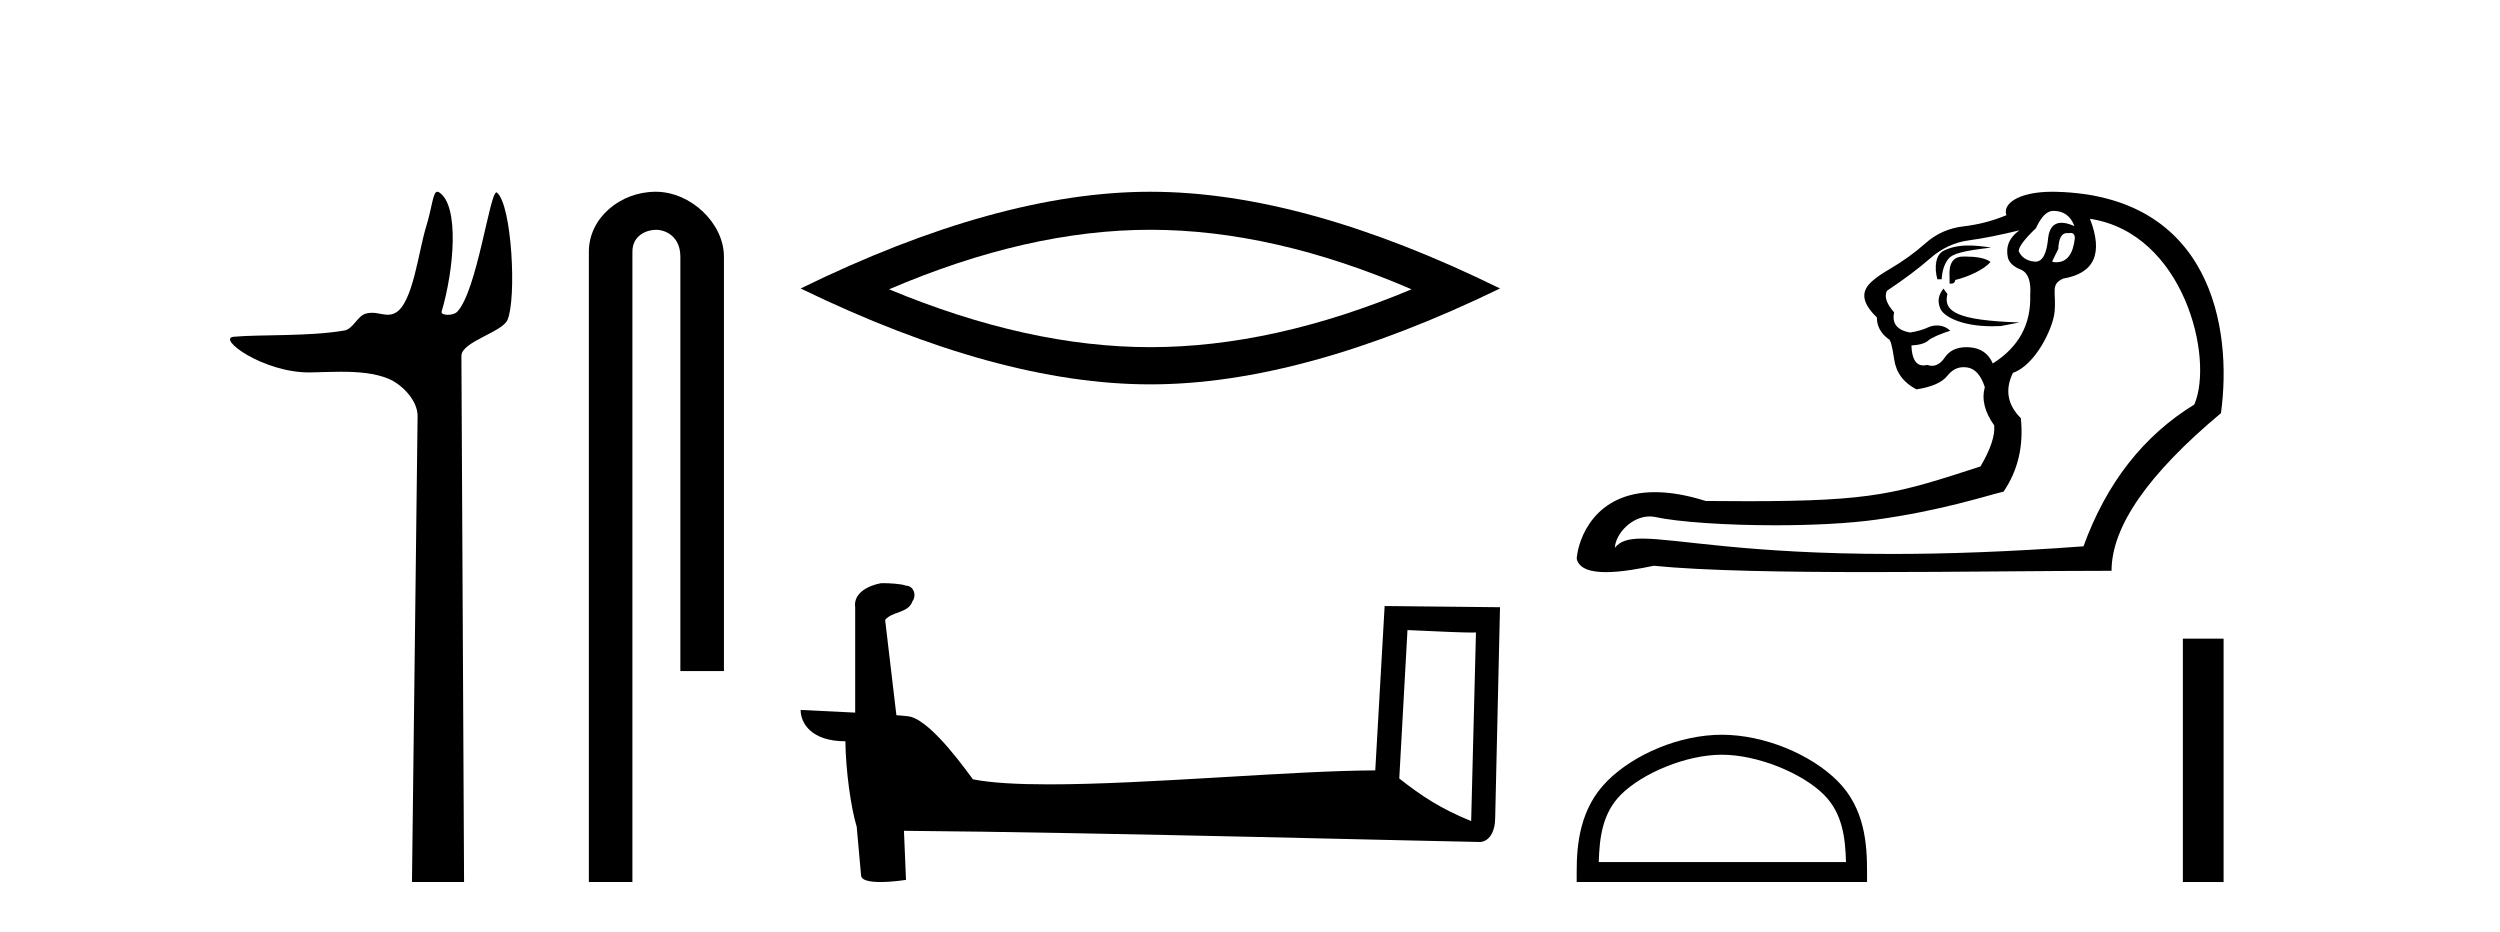 <?xml version='1.0' encoding='UTF-8' standalone='yes'?><svg xmlns='http://www.w3.org/2000/svg' xmlns:xlink='http://www.w3.org/1999/xlink' width='110.0' height='41.0' ><path d='M 19.244 8.437 C 19.043 8.437 19.029 9.073 18.739 10.014 C 18.41 11.085 18.169 13.325 17.409 13.759 C 17.293 13.826 17.179 13.848 17.065 13.848 C 16.839 13.848 16.61 13.762 16.361 13.762 C 16.269 13.762 16.174 13.774 16.076 13.805 C 15.72 13.92 15.532 14.475 15.157 14.541 C 13.601 14.812 11.474 14.71 10.285 14.817 C 9.521 14.885 11.56 16.387 13.599 16.387 C 13.628 16.387 13.657 16.387 13.686 16.386 C 14.109 16.377 14.556 16.357 15 16.357 C 15.744 16.357 16.481 16.412 17.087 16.662 C 17.682 16.907 18.383 17.618 18.374 18.316 L 18.127 38.809 L 20.419 38.809 L 20.302 15.661 C 20.299 15.039 22.092 14.618 22.327 14.081 C 22.736 13.147 22.527 9.027 21.867 8.474 C 21.86 8.467 21.852 8.464 21.844 8.464 C 21.547 8.464 20.993 12.785 20.121 13.714 C 20.032 13.808 19.856 13.852 19.704 13.852 C 19.541 13.852 19.405 13.802 19.431 13.714 C 19.986 11.827 20.209 9.075 19.339 8.474 C 19.303 8.449 19.272 8.437 19.244 8.437 Z' style='fill:#000000;stroke:none' /><path d='M 28.854 8.437 C 27.285 8.437 25.91 9.591 25.91 11.072 L 25.91 38.809 L 27.826 38.809 L 27.826 11.072 C 27.826 10.346 28.465 10.111 28.867 10.111 C 29.288 10.111 29.936 10.406 29.936 11.296 L 29.936 29.526 L 31.853 29.526 L 31.853 11.296 C 31.853 9.813 30.384 8.437 28.854 8.437 Z' style='fill:#000000;stroke:none' /><path d='M 50.614 10.11 Q 56.033 10.11 62.108 12.729 Q 56.033 15.275 50.614 15.275 Q 45.23 15.275 39.12 12.729 Q 45.23 10.11 50.614 10.11 ZM 50.614 8.437 Q 43.921 8.437 35.228 12.693 Q 43.921 16.912 50.614 16.912 Q 57.306 16.912 66 12.693 Q 57.343 8.437 50.614 8.437 Z' style='fill:#000000;stroke:none' /><path d='M 61.929 27.723 C 63.518 27.8 64.395 27.832 64.772 27.832 C 64.849 27.832 64.905 27.831 64.942 27.828 L 64.942 27.828 L 64.731 36.128 C 63.367 35.572 62.526 35.009 61.568 34.253 L 61.929 27.723 ZM 38.854 25.659 C 38.809 25.659 38.776 25.66 38.761 25.661 C 38.235 25.758 37.536 26.078 37.628 26.723 C 37.628 28.267 37.628 29.811 37.628 31.355 C 36.599 31.301 35.542 31.253 35.228 31.238 L 35.228 31.238 C 35.228 31.82 35.698 32.616 37.197 32.616 C 37.213 33.929 37.443 35.537 37.689 36.358 C 37.69 36.357 37.692 36.356 37.693 36.355 L 37.886 38.506 C 37.886 38.744 38.294 38.809 38.739 38.809 C 39.275 38.809 39.864 38.715 39.864 38.715 L 39.774 36.555 L 39.774 36.555 C 48.208 36.621 64.302 37.047 65.1 37.047 C 65.513 37.047 65.788 36.605 65.788 35.989 L 66 26.718 L 60.924 26.665 L 60.512 33.897 C 56.834 33.908 50.479 34.512 46.16 34.512 C 44.787 34.512 43.62 34.451 42.81 34.29 C 42.646 34.093 41.061 31.783 40.052 31.533 C 39.973 31.513 39.737 31.491 39.441 31.468 C 39.277 30.07 39.111 28.673 38.946 27.276 C 39.262 26.887 39.963 26.993 40.149 26.454 C 40.339 26.201 40.21 25.779 39.865 25.769 C 39.646 25.682 39.086 25.659 38.854 25.659 Z' style='fill:#000000;stroke:none' /><path d='M 90.342 9.278 C 90.786 9.278 91.092 9.49 91.261 9.912 L 91.261 9.943 C 91.046 9.849 90.861 9.802 90.706 9.802 C 90.373 9.802 90.178 10.018 90.121 10.45 C 90.06 11.159 89.873 11.513 89.56 11.513 C 89.546 11.513 89.533 11.513 89.519 11.511 C 89.181 11.48 88.949 11.327 88.822 11.052 C 88.822 10.862 89.075 10.524 89.582 10.039 C 89.814 9.532 90.068 9.278 90.342 9.278 ZM 91.102 10.249 C 91.229 10.249 91.293 10.326 91.293 10.482 C 91.216 11.187 90.942 11.54 90.471 11.54 C 90.42 11.54 90.366 11.535 90.311 11.527 L 90.311 11.464 L 90.564 10.957 C 90.584 10.489 90.711 10.255 90.946 10.255 C 90.966 10.255 90.986 10.257 91.008 10.26 C 91.042 10.253 91.073 10.249 91.102 10.249 ZM 86.62 10.802 C 86.165 10.802 85.821 10.882 85.512 11.038 C 85.177 11.207 85.095 11.738 85.243 12.287 L 85.433 12.287 C 85.454 11.907 85.554 11.606 85.734 11.385 C 85.913 11.163 86.382 11.035 87.611 10.894 C 87.227 10.833 86.902 10.802 86.62 10.802 ZM 86.477 11.288 C 86.434 11.288 86.392 11.289 86.351 11.29 C 85.929 11.3 85.739 11.601 85.781 12.192 L 85.781 12.477 C 85.802 12.48 85.822 12.482 85.841 12.482 C 85.952 12.482 86.017 12.428 86.035 12.319 C 86.626 12.171 87.287 11.866 87.583 11.528 C 87.354 11.338 86.878 11.288 86.477 11.288 ZM 85.511 12.698 C 85.321 12.951 85.222 13.201 85.37 13.57 C 85.506 13.911 86.271 14.356 87.665 14.356 C 87.782 14.356 87.904 14.353 88.03 14.346 L 88.86 14.188 C 86.108 14.097 85.495 13.715 85.685 12.934 L 85.511 12.698 ZM 88.854 10.134 C 88.41 10.45 88.241 10.851 88.347 11.337 C 88.41 11.569 88.611 11.749 88.949 11.876 C 89.244 12.023 89.371 12.393 89.329 12.984 C 89.371 14.272 88.822 15.275 87.682 15.993 C 87.492 15.55 87.149 15.312 86.652 15.281 C 86.609 15.278 86.566 15.276 86.524 15.276 C 86.094 15.276 85.778 15.426 85.575 15.724 C 85.408 15.971 85.219 16.095 85.009 16.095 C 84.941 16.095 84.872 16.082 84.799 16.057 C 84.74 16.071 84.683 16.078 84.631 16.078 C 84.297 16.078 84.121 15.786 84.103 15.201 C 84.462 15.18 84.71 15.106 84.847 14.98 C 84.984 14.853 85.425 14.675 85.81 14.553 C 85.643 14.387 85.423 14.321 85.219 14.321 C 85.087 14.321 84.962 14.348 84.863 14.394 C 84.609 14.51 84.335 14.589 84.039 14.631 C 83.469 14.526 83.237 14.23 83.342 13.744 C 83.005 13.364 82.899 13.048 83.026 12.794 C 83.786 12.287 84.419 11.812 84.926 11.369 C 85.433 10.925 85.998 10.661 86.621 10.577 C 87.244 10.493 87.988 10.345 88.854 10.134 ZM 91.958 9.627 C 96.091 10.25 97.429 15.759 96.55 17.799 C 94.312 19.171 92.686 21.251 91.673 24.038 C 88.357 24.284 85.575 24.374 83.239 24.374 C 76.836 24.374 73.782 23.698 72.258 23.698 C 71.653 23.698 71.289 23.804 71.053 24.102 C 71.092 23.461 71.81 22.723 72.582 22.723 C 72.65 22.723 72.718 22.729 72.786 22.741 C 73.855 22.974 75.965 23.112 78.111 23.112 C 79.717 23.112 81.342 23.035 82.566 22.863 C 85.428 22.462 87.291 21.842 88.157 21.631 C 88.79 20.702 89.044 19.625 88.917 18.4 C 88.326 17.809 88.21 17.144 88.569 16.405 C 89.551 16.066 90.327 14.466 90.401 13.729 C 90.488 12.866 90.195 12.509 90.786 12.256 C 92.158 12.023 92.549 11.147 91.958 9.627 ZM 90.301 8.437 C 88.762 8.437 88.1 8.999 88.284 9.468 C 87.671 9.722 87.043 9.885 86.399 9.959 C 85.755 10.033 85.195 10.281 84.72 10.704 C 84.245 11.126 83.717 11.506 83.137 11.844 C 82.556 12.182 82.213 12.467 82.107 12.699 C 81.917 13.058 82.075 13.48 82.582 13.966 C 82.582 14.346 82.751 14.663 83.089 14.916 C 83.174 14.916 83.258 15.212 83.342 15.803 C 83.427 16.394 83.754 16.838 84.324 17.133 C 85 17.028 85.454 16.827 85.686 16.532 C 85.883 16.281 86.122 16.155 86.403 16.155 C 86.453 16.155 86.505 16.159 86.557 16.167 C 86.906 16.22 87.164 16.511 87.333 17.038 C 87.186 17.566 87.323 18.126 87.745 18.717 C 87.787 19.161 87.587 19.762 87.143 20.523 C 83.482 21.71 82.456 22.053 76.896 22.053 C 76.331 22.053 75.719 22.049 75.052 22.043 C 74.186 21.77 73.447 21.655 72.817 21.655 C 70.147 21.655 69.443 23.723 69.374 24.577 C 69.47 25.031 70.006 25.174 70.661 25.174 C 71.357 25.174 72.186 25.013 72.763 24.894 C 74.991 25.116 78.541 25.172 82.265 25.172 C 86.028 25.172 89.969 25.115 92.908 25.115 C 92.908 23.173 94.513 20.86 97.722 18.179 C 98.239 14.416 97.28 8.612 90.469 8.439 C 90.412 8.438 90.356 8.437 90.301 8.437 Z' style='fill:#000000;stroke:none' /><path d='M 75.762 33.208 C 77.334 33.208 79.3 34.016 80.252 34.967 C 81.085 35.8 81.194 36.904 81.224 37.93 L 70.346 37.93 C 70.377 36.904 70.486 35.8 71.318 34.967 C 72.27 34.016 74.191 33.208 75.762 33.208 ZM 75.762 32.329 C 73.898 32.329 71.892 33.19 70.717 34.366 C 69.511 35.571 69.374 37.159 69.374 38.346 L 69.374 38.809 L 82.15 38.809 L 82.15 38.346 C 82.15 37.159 82.06 35.571 80.854 34.366 C 79.678 33.19 77.626 32.329 75.762 32.329 Z' style='fill:#000000;stroke:none' /><path d='M 96.046 28.1 L 96.046 38.809 L 97.838 38.809 L 97.838 28.1 Z' style='fill:#000000;stroke:none' /></svg>
